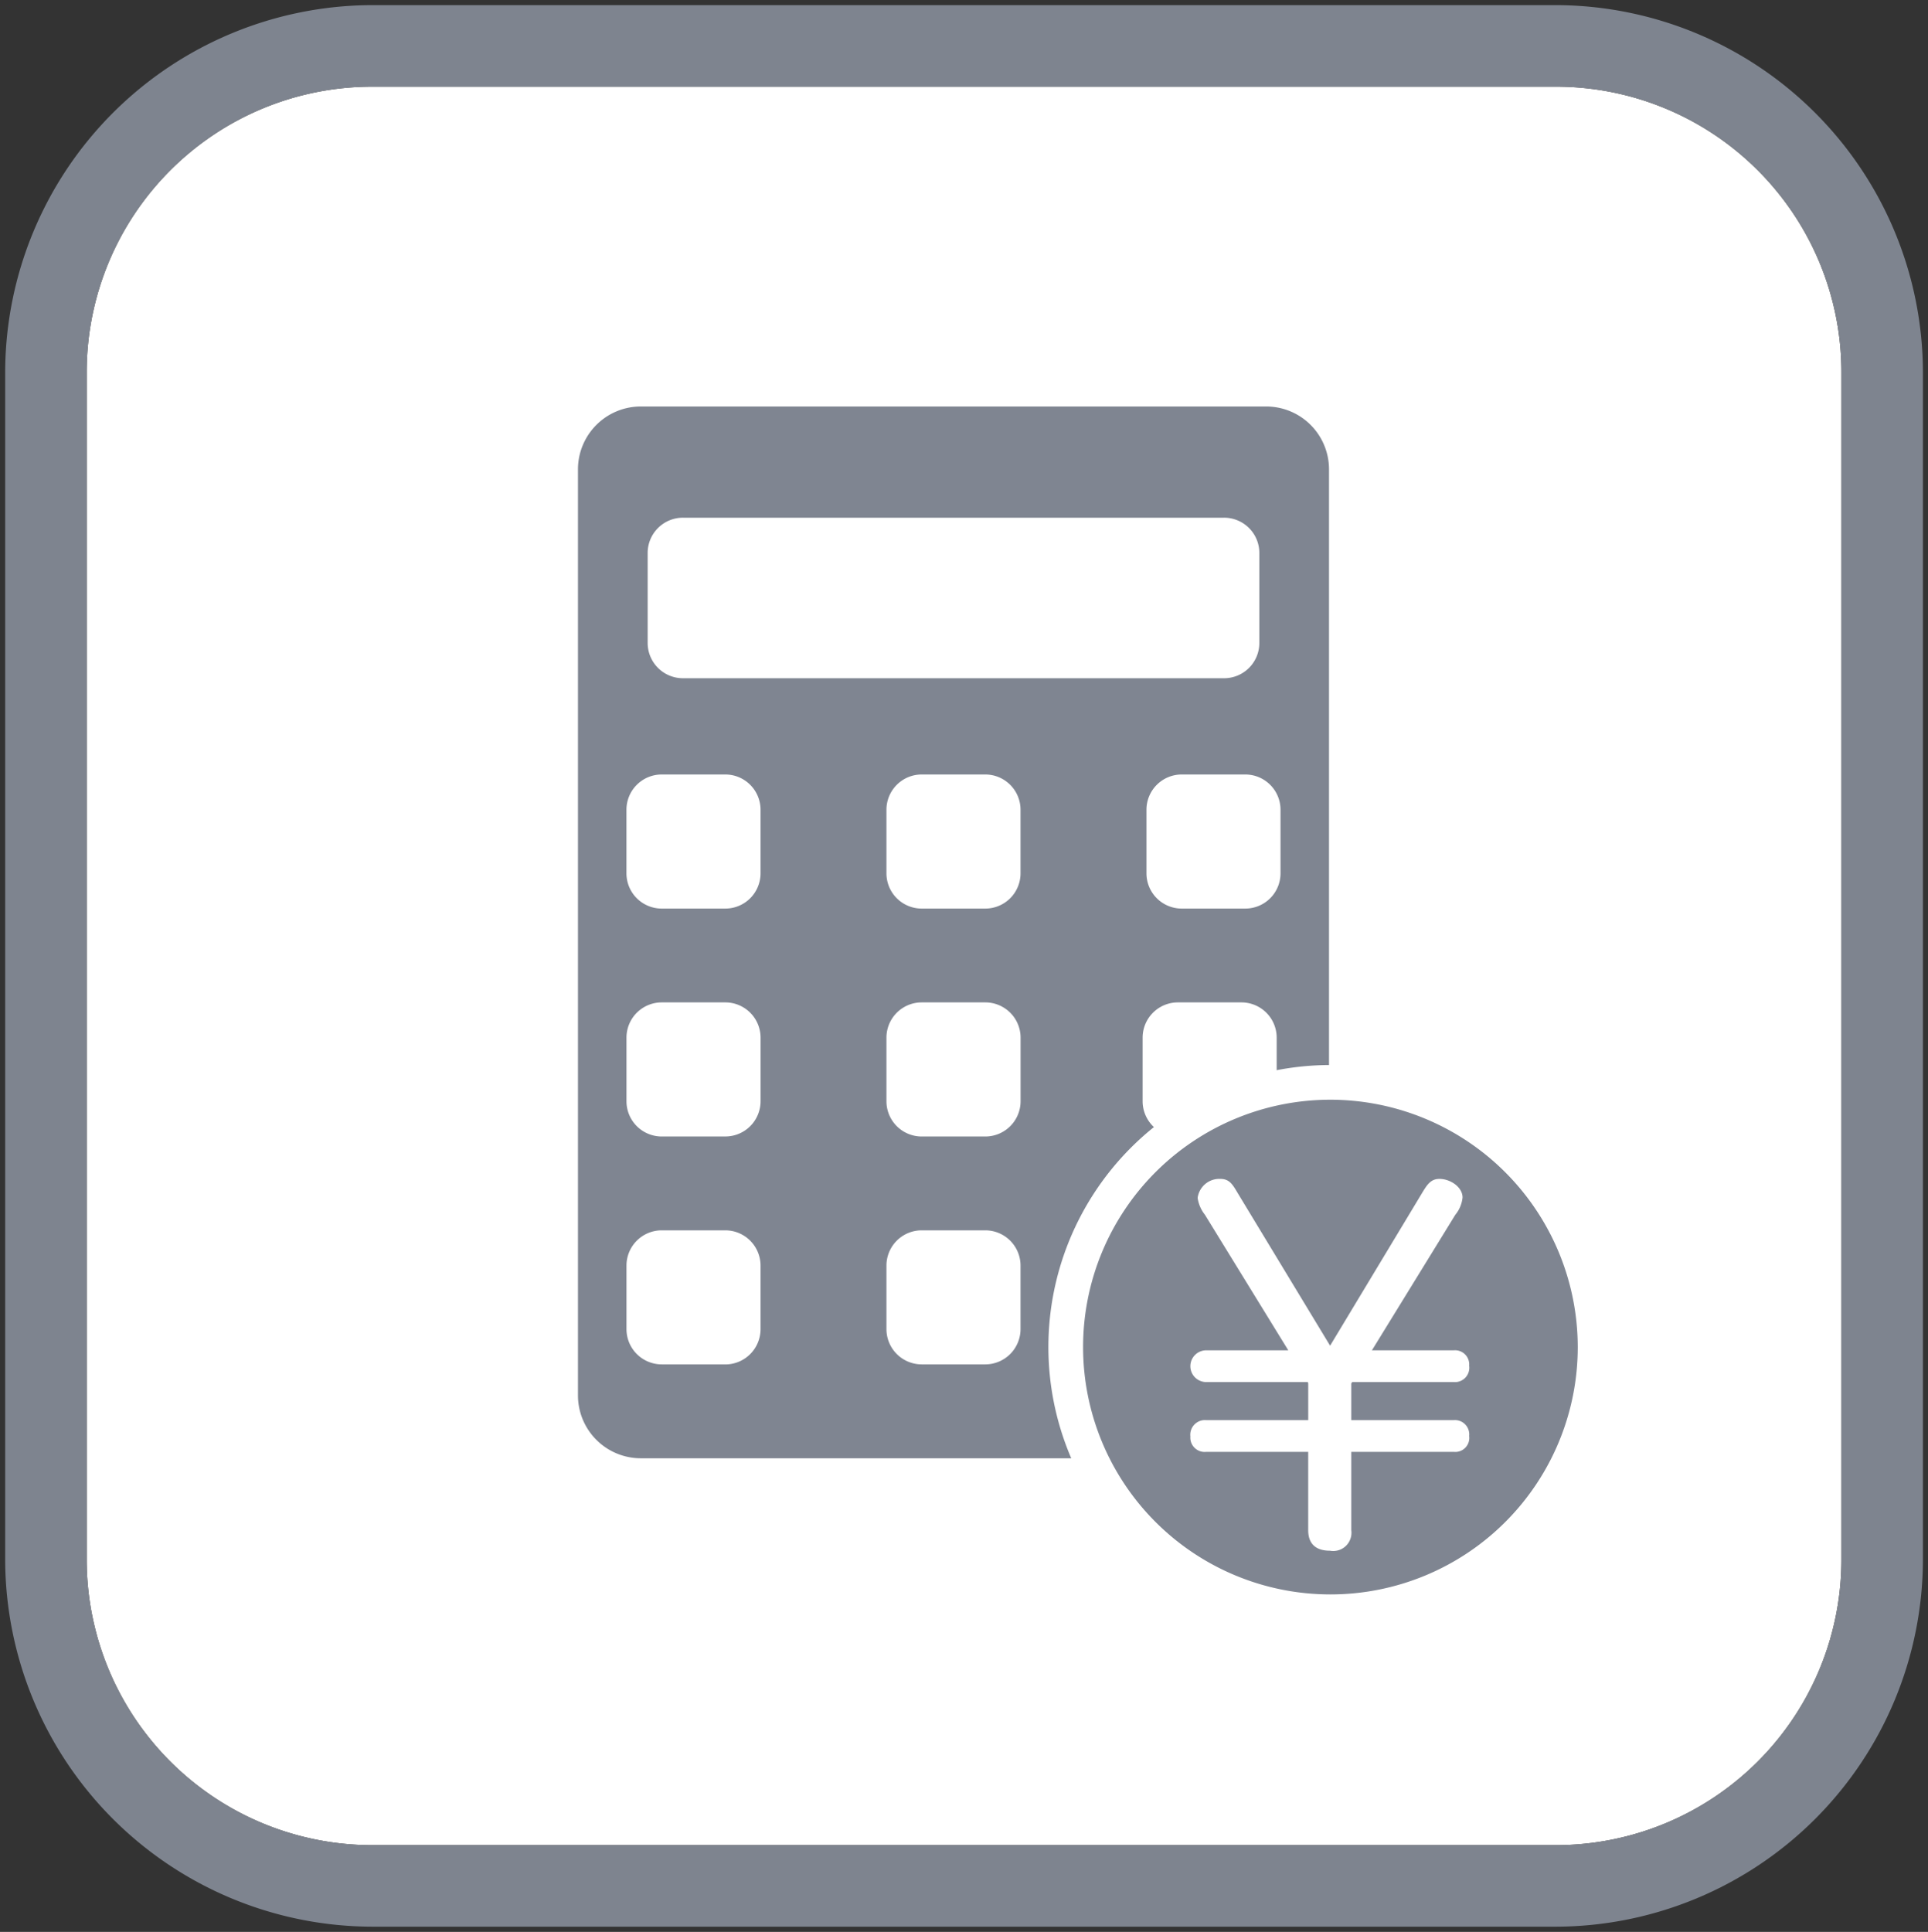 <svg xmlns="http://www.w3.org/2000/svg" xmlns:xlink="http://www.w3.org/1999/xlink" width="77.849" height="78" viewBox="0 0 77.849 78">
  <rect x="0" y="0" width="77.849" height="78" fill="#333333" stroke="none"/>
  <defs>
    <clipPath id="clip-path">
      <rect id="長方形_446" data-name="長方形 446" width="77.849" height="78" fill="none"/>
    </clipPath>
    <clipPath id="clip-path-2">
      <rect id="長方形_445" data-name="長方形 445" width="77.435" height="77.583" fill="none"/>
    </clipPath>
  </defs>
  <g id="グループ_417" data-name="グループ 417" transform="translate(0 0)">
    <g id="グループ_332" data-name="グループ 332" transform="translate(0 0)" clip-path="url(#clip-path)">
      <g id="グループ_331" data-name="グループ 331" transform="translate(0.209 0.207)">
        <g id="グループ_330" data-name="グループ 330" clip-path="url(#clip-path-2)">
          <g id="グループ_329" data-name="グループ 329">
            <g id="グループ_328" data-name="グループ 328" clip-path="url(#clip-path-2)">
              <path id="パス_799" data-name="パス 799" d="M75.107,15.77V63.735A11.531,11.531,0,0,1,63.589,75.253H15.772A11.531,11.531,0,0,1,4.254,63.735V15.77A11.531,11.531,0,0,1,15.772,4.252H63.589A11.531,11.531,0,0,1,75.107,15.77" transform="translate(-0.963 -0.961)" fill="#fff"/>
              <path id="パス_800" data-name="パス 800" d="M77.689,15.061V63.026A14.853,14.853,0,0,1,62.88,77.835H15.063A14.853,14.853,0,0,1,.254,63.026V15.061A14.853,14.853,0,0,1,15.063.252H62.88A14.853,14.853,0,0,1,77.689,15.061M74.4,63.026V15.061A11.531,11.531,0,0,0,62.88,3.543H15.063A11.531,11.531,0,0,0,3.545,15.061V63.026A11.531,11.531,0,0,0,15.063,74.544H62.88A11.531,11.531,0,0,0,74.4,63.026" transform="translate(-0.254 -0.252)" fill="#7e848f"/>
            </g>
          </g>
        </g>
      </g>
      <path id="パス_801" data-name="パス 801" d="M49.265,62.961l-18.512,0a3.236,3.236,0,0,1-3.236-3.237V22.334A3.236,3.236,0,0,1,30.753,19.1H56a3.236,3.236,0,0,1,3.236,3.237V47.109" transform="translate(-4.878 -3.385)" fill="#7f8591"/>
      <path id="パス_802" data-name="パス 802" d="M30.6,63.512a3.94,3.94,0,0,1-3.936-3.936V22.183A3.94,3.94,0,0,1,30.6,18.247H55.853a3.941,3.941,0,0,1,3.937,3.936V46.959a.7.7,0,0,1-1.4,0V22.183a2.538,2.538,0,0,0-2.536-2.536H30.6a2.539,2.539,0,0,0-2.536,2.536V59.577A2.539,2.539,0,0,0,30.6,62.113l18.512,0a.7.7,0,1,1,0,1.4Z" transform="translate(-4.727 -3.235)" fill="#fff"/>
      <path id="パス_803" data-name="パス 803" d="M55.06,31.888H33.212a1.426,1.426,0,0,1-1.426-1.425V26.831a1.425,1.425,0,0,1,1.426-1.425H55.06a1.424,1.424,0,0,1,1.425,1.425v3.632a1.425,1.425,0,0,1-1.425,1.425" transform="translate(-5.635 -4.504)" fill="#fff"/>
      <path id="パス_804" data-name="パス 804" d="M34.888,42.873H32.318a.722.722,0,0,1-.722-.722V39.581a.723.723,0,0,1,.722-.723h2.569a.723.723,0,0,1,.722.723v2.569a.722.722,0,0,1-.722.722" transform="translate(-5.601 -6.888)" fill="#fff"/>
      <path id="パス_805" data-name="パス 805" d="M34.738,43.422h-2.57A1.424,1.424,0,0,1,30.745,42V39.43a1.424,1.424,0,0,1,1.422-1.422h2.57a1.423,1.423,0,0,1,1.422,1.422V42a1.423,1.423,0,0,1-1.422,1.422m-2.57-4.014L32.145,42l2.592.023A.022.022,0,0,0,34.76,42V39.43Z" transform="translate(-5.45 -6.738)" fill="#fff"/>
      <path id="パス_806" data-name="パス 806" d="M47.649,42.873H45.079a.722.722,0,0,1-.722-.722V39.581a.723.723,0,0,1,.722-.723h2.569a.723.723,0,0,1,.722.723v2.569a.722.722,0,0,1-.722.722" transform="translate(-7.863 -6.888)" fill="#fff"/>
      <path id="パス_807" data-name="パス 807" d="M47.5,43.422H44.928A1.424,1.424,0,0,1,43.506,42V39.43a1.424,1.424,0,0,1,1.422-1.422H47.5A1.424,1.424,0,0,1,48.92,39.43V42A1.424,1.424,0,0,1,47.5,43.422m-2.569-4.014L44.905,42l2.592.023A.023.023,0,0,0,47.521,42V39.43Z" transform="translate(-7.713 -6.738)" fill="#fff"/>
      <path id="パス_808" data-name="パス 808" d="M60.41,42.873H57.84a.722.722,0,0,1-.722-.722V39.581a.723.723,0,0,1,.722-.723H60.41a.723.723,0,0,1,.722.723v2.569a.722.722,0,0,1-.722.722" transform="translate(-10.126 -6.888)" fill="#fff"/>
      <path id="パス_809" data-name="パス 809" d="M60.259,43.422H57.689A1.424,1.424,0,0,1,56.267,42V39.43a1.424,1.424,0,0,1,1.422-1.422h2.569a1.424,1.424,0,0,1,1.422,1.422V42a1.424,1.424,0,0,1-1.422,1.422m-2.569-4.014L57.666,42l2.592.023A.022.022,0,0,0,60.282,42V39.43Z" transform="translate(-9.975 -6.738)" fill="#fff"/>
      <path id="パス_810" data-name="パス 810" d="M34.888,54.057H32.318a.722.722,0,0,1-.722-.722V50.765a.723.723,0,0,1,.722-.723h2.569a.723.723,0,0,1,.722.723v2.569a.722.722,0,0,1-.722.722" transform="translate(-5.601 -8.871)" fill="#fff"/>
      <path id="パス_811" data-name="パス 811" d="M34.738,54.607h-2.57a1.424,1.424,0,0,1-1.422-1.422V50.615a1.424,1.424,0,0,1,1.422-1.422h2.57a1.423,1.423,0,0,1,1.422,1.422v2.569a1.423,1.423,0,0,1-1.422,1.422m-2.57-4.014-.022,2.592,2.592.023a.022.022,0,0,0,.022-.023V50.615Z" transform="translate(-5.45 -8.721)" fill="#fff"/>
      <path id="パス_812" data-name="パス 812" d="M47.649,54.057H45.079a.722.722,0,0,1-.722-.722V50.765a.723.723,0,0,1,.722-.723h2.569a.723.723,0,0,1,.722.723v2.569a.722.722,0,0,1-.722.722" transform="translate(-7.863 -8.871)" fill="#fff"/>
      <path id="パス_813" data-name="パス 813" d="M47.5,54.607H44.928a1.424,1.424,0,0,1-1.422-1.422V50.615a1.424,1.424,0,0,1,1.422-1.422H47.5a1.424,1.424,0,0,1,1.422,1.422v2.569A1.424,1.424,0,0,1,47.5,54.607m-2.569-4.014-.023,2.592,2.592.023a.022.022,0,0,0,.023-.023V50.615Z" transform="translate(-7.713 -8.721)" fill="#fff"/>
      <path id="パス_814" data-name="パス 814" d="M60.22,54.057H57.65a.722.722,0,0,1-.722-.722V50.765a.723.723,0,0,1,.722-.723H60.22a.723.723,0,0,1,.722.723v2.569a.722.722,0,0,1-.722.722" transform="translate(-10.092 -8.871)" fill="#fff"/>
      <path id="パス_815" data-name="パス 815" d="M60.069,54.607H57.5a1.424,1.424,0,0,1-1.422-1.422V50.615A1.424,1.424,0,0,1,57.5,49.193h2.569a1.424,1.424,0,0,1,1.422,1.422v2.569a1.424,1.424,0,0,1-1.422,1.422M57.5,50.592l-.023,2.592,2.592.023a.022.022,0,0,0,.023-.023V50.615Z" transform="translate(-9.941 -8.721)" fill="#fff"/>
      <path id="パス_816" data-name="パス 816" d="M34.888,65.242H32.318a.722.722,0,0,1-.722-.722V61.95a.723.723,0,0,1,.722-.723h2.569a.723.723,0,0,1,.722.723V64.52a.722.722,0,0,1-.722.722" transform="translate(-5.601 -10.854)" fill="#fff"/>
      <path id="パス_817" data-name="パス 817" d="M34.738,65.79h-2.57a1.425,1.425,0,0,1-1.422-1.423V61.8a1.424,1.424,0,0,1,1.422-1.422h2.57A1.424,1.424,0,0,1,36.159,61.8v2.569a1.424,1.424,0,0,1-1.422,1.423m-2.57-4.015-.022,2.592,2.592.023a.022.022,0,0,0,.022-.023V61.8Z" transform="translate(-5.45 -10.703)" fill="#fff"/>
      <path id="パス_818" data-name="パス 818" d="M47.649,65.242H45.079a.722.722,0,0,1-.722-.722V61.95a.723.723,0,0,1,.722-.723h2.569a.723.723,0,0,1,.722.723V64.52a.722.722,0,0,1-.722.722" transform="translate(-7.863 -10.854)" fill="#fff"/>
      <path id="パス_819" data-name="パス 819" d="M47.5,65.79H44.928a1.425,1.425,0,0,1-1.422-1.423V61.8a1.424,1.424,0,0,1,1.422-1.422H47.5A1.424,1.424,0,0,1,48.92,61.8v2.569A1.425,1.425,0,0,1,47.5,65.79m-2.569-4.015-.023,2.592,2.592.023a.023.023,0,0,0,.023-.023V61.8Z" transform="translate(-7.713 -10.703)" fill="#fff"/>
      <path id="パス_820" data-name="パス 820" d="M73.679,63.8A10.688,10.688,0,1,1,62.992,53.117,10.687,10.687,0,0,1,73.679,63.8" transform="translate(-9.272 -9.416)" fill="#7f8591"/>
      <path id="パス_821" data-name="パス 821" d="M62.841,75.04A11.387,11.387,0,1,1,74.228,63.653,11.4,11.4,0,0,1,62.841,75.04m0-21.374a9.987,9.987,0,1,0,9.988,9.988,10,10,0,0,0-9.988-9.988" transform="translate(-9.122 -9.265)" fill="#fff"/>
      <path id="パス_822" data-name="パス 822" d="M69.057,64.775a.572.572,0,0,1,.622.623.579.579,0,0,1-.622.659h-4.1l-.037.054v1.483h4.137a.578.578,0,0,1,.622.641.565.565,0,0,1-.622.64H64.92v3.167a.736.736,0,0,1-.861.824c-.586,0-.879-.293-.879-.824V68.875H59.063a.578.578,0,0,1-.641-.621.593.593,0,0,1,.641-.66h4.118V66.111l-.018-.054h-4.1a.641.641,0,1,1,0-1.282h3.312L59.008,59.3a1.413,1.413,0,0,1-.293-.678.883.883,0,0,1,.915-.768c.366,0,.494.219.7.567l3.734,6.168,3.715-6.168c.2-.329.348-.567.7-.567.439,0,.933.329.933.75a1.3,1.3,0,0,1-.293.7l-3.367,5.472Z" transform="translate(-10.357 -10.256)" fill="#fff"/>
    </g>
  </g>
</svg>

